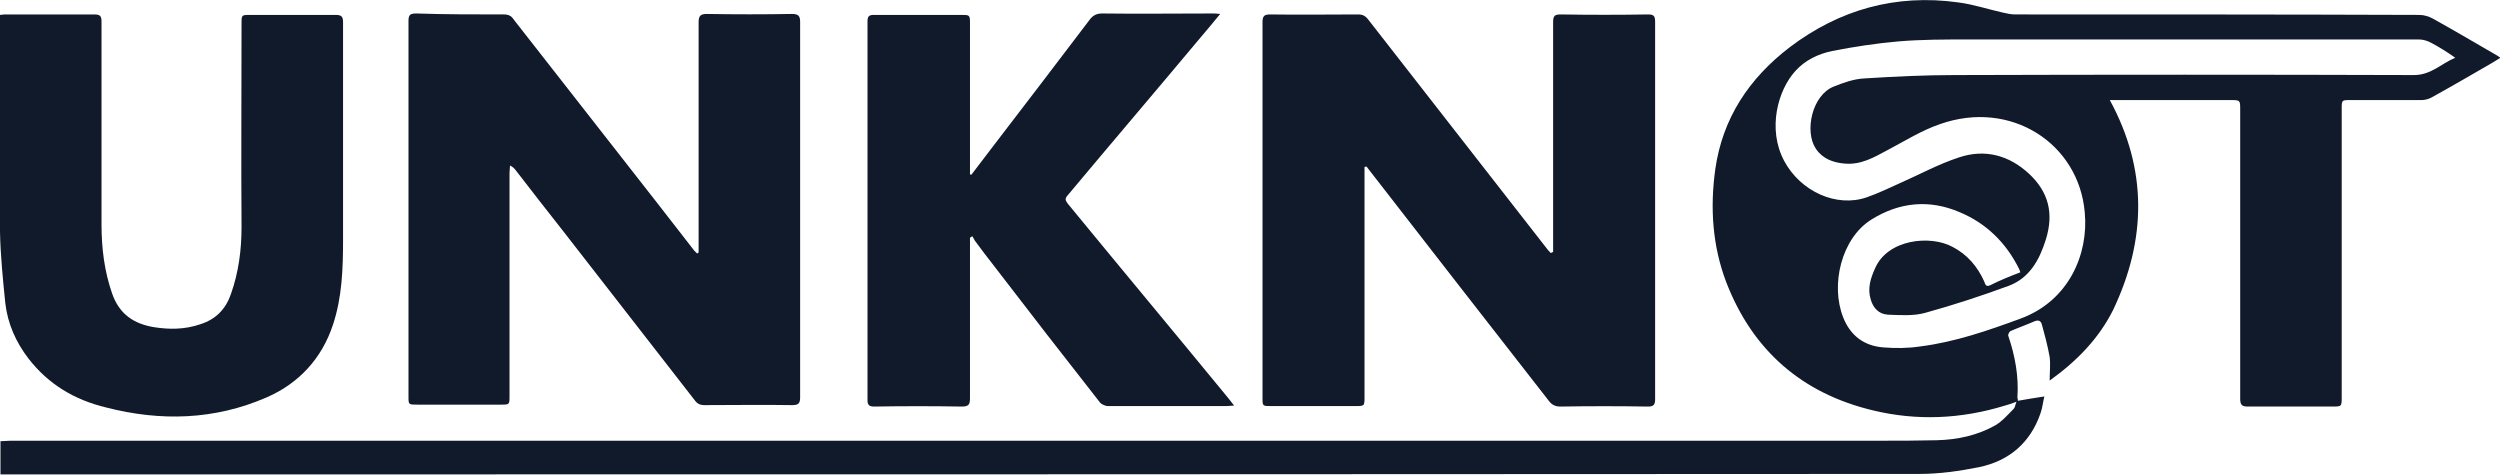 <svg enable-background="new 0 0 519.6 98.7" viewBox="0 0 519.6 98.7" xmlns="http://www.w3.org/2000/svg"><g fill="#111a2b"><path d="m426 79.1c0-1.8.2-3.4 0-4.9-.4-2.3-1-4.5-1.6-6.7-.2-.8-.7-1.1-1.6-.7-1.6.7-3.3 1.3-4.9 2-.3.1-.6.8-.5 1 1.4 4.1 2.2 8.4 1.9 12.8 0 .2.1.3.1.7 1.7-.3 3.5-.6 5.5-.9-.3 1.2-.4 2.4-.8 3.5-2.1 6.1-6.5 9.9-12.8 11.2-4 .8-8.2 1.4-12.2 1.4-132.3.1-264.6.1-397 .1-.7 0-1.3 0-2 0 0-2.4 0-4.6 0-6.9.7 0 1.4-.1 2.1-.1h388.3c4 0 8 0 12-.1 4.3-.1 8.5-1 12.2-3.1 1.4-.8 2.6-2.2 3.8-3.4.3-.3.3-.7.6-1.5-1 .4-1.7.6-2.4.8-9.1 2.8-18.3 3.2-27.4 1-14.7-3.5-25-12.4-30.5-26.6-2.9-7.6-3.4-15.5-2.3-23.5 1.5-10.6 7-18.9 15.5-25.4 10.3-7.8 22-11.1 35-9.3 3.1.4 6.1 1.4 9.2 2.1.9.2 1.7.4 2.6.4 28 0 56 0 84 .1 1 0 2 .3 2.9.8 4.5 2.5 8.9 5.1 13.4 7.7.1.1.3.2.6.4-.8.5-1.6 1-2.3 1.4-4 2.3-8.1 4.7-12.1 6.9-.6.3-1.3.5-2 .5-4.9 0-9.8 0-14.8 0-1.8 0-1.8 0-1.8 1.8v59.9c0 2 0 2-2 2-5.8 0-11.7 0-17.5 0-1.2 0-1.6-.3-1.6-1.6 0-20 0-40.1 0-60.1 0-2 0-2-2.1-2-7.8 0-15.6 0-23.4 0-.5 0-1 0-1.6 0 7.9 14.5 7.6 29.1.7 43.6-3 6-7.6 10.7-13.2 14.7zm-6.1-22.5c-.1-.4-.2-.6-.3-.8-2.7-5.4-6.8-9.4-12.3-11.7-6.3-2.7-12.5-2.1-18.3 1.5-6.3 3.9-8.6 13.6-5.9 20.4 1.5 3.8 4.4 5.9 8.3 6.2 2.5.2 5.1.2 7.7-.2 7.2-.9 14.1-3.3 20.9-5.8 10-3.7 14.1-13.4 13.3-22-1.2-14.4-15.4-23.6-30.1-18.4-3.8 1.3-7.3 3.5-10.9 5.4-2.8 1.5-5.5 3.1-8.9 2.8-2.4-.2-4.6-1-6-3.1-2.4-3.6-.8-11.1 3.7-12.9 2-.8 4.2-1.6 6.4-1.7 6.3-.4 12.6-.7 18.8-.7 31.8-.1 63.6-.1 95.4 0 3.6 0 5.7-2.4 8.6-3.6-1.7-1.2-3.3-2.2-5-3.1-.7-.4-1.7-.7-2.5-.7-31.2 0-62.5 0-93.7 0-4.8 0-9.7 0-14.5.4-4.6.4-9.2 1.1-13.8 2-2.9.6-5.6 1.9-7.6 4.1-3.7 4-5.9 12.1-2.4 18.7 3.4 6.4 10.9 9.8 17.2 7.6 2.3-.8 4.6-1.9 6.8-2.9 4.1-1.8 8.1-4 12.4-5.4 5.4-1.8 10.4-.4 14.5 3.4s5.2 8.3 3.5 13.7c-1.3 4.2-3.4 8-7.7 9.6-5.7 2.1-11.5 4-17.3 5.6-2.4.7-5.2.5-7.8.4-1.9-.1-3.1-1.4-3.6-3.2-.7-2.3 0-4.4.9-6.4 2.6-6.1 11.5-7 16.1-4.5 3.1 1.6 5.2 4.1 6.6 7.2.2.5.3 1.2 1.2.8 2.2-1.1 4.2-1.9 6.3-2.7z"/><path d="m322.8 52.4c0-.5 0-.9 0-1.4 0-15.5 0-31 0-46.4 0-1.3.3-1.6 1.6-1.6 6 .1 12.1.1 18.1 0 1.1 0 1.5.2 1.5 1.5v78.5c0 1.2-.4 1.5-1.5 1.5-6.1-.1-12.1-.1-18.2 0-1.1 0-1.8-.4-2.4-1.2-12.4-15.9-24.8-31.8-37.2-47.8-.2-.3-.5-.6-.7-.9-.1 0-.2.1-.4.1v1.5 46.3c0 1.9 0 1.9-2 1.9-5.8 0-11.6 0-17.4 0-1.8 0-1.8 0-1.8-1.7 0-26 0-52.1 0-78.1 0-1.3.4-1.6 1.6-1.6 6.1.1 12.2 0 18.3 0 .9 0 1.5.3 2.1 1.1 12.4 15.9 24.8 31.8 37.2 47.7.2.3.5.5.7.8.3-.2.4-.2.5-.2z"/><path d="m145.2 52.5c0-.4 0-.9 0-1.3 0-15.5 0-31 0-46.6 0-1.3.4-1.7 1.7-1.7 5.9.1 11.8.1 17.7 0 1.2 0 1.7.3 1.7 1.6v78.1c0 1.3-.4 1.6-1.7 1.6-6.1-.1-12.1 0-18.2 0-.9 0-1.5-.3-2-1-9.1-11.7-18.2-23.4-27.3-35.1-3.3-4.2-6.6-8.4-9.9-12.7-.3-.4-.6-.7-1.2-1 0 .5-.1 1-.1 1.5v46.4c0 1.8 0 1.8-1.8 1.8-5.8 0-11.6 0-17.4 0-1.8 0-1.8 0-1.8-1.7 0-26 0-52 0-78 0-1.3.3-1.6 1.6-1.6 6 .2 12.1.2 18.2.2 1 0 1.6.3 2.1 1.1 9.7 12.4 19.4 24.8 29.1 37.2 2.8 3.6 5.6 7.2 8.4 10.8.2.2.4.4.6.6.1-.1.2-.2.3-.2z"/><path d="m201.9 36.3c1.5-2 3-3.9 4.5-5.9 6.7-8.7 13.3-17.4 20-26.2.7-1 1.5-1.4 2.7-1.4 7.6.1 15.2 0 22.9 0 .4 0 .8 0 1.6.1-1.4 1.7-2.7 3.3-4 4.8-9.2 11-18.5 21.9-27.7 32.9-.6.7-.5 1 0 1.7 11 13.4 22.1 26.7 33.1 40.1.4.5.9 1.1 1.5 1.9-.7 0-1.1.1-1.5.1-8.2 0-16.5 0-24.7 0-.6 0-1.5-.4-1.8-.9-7.3-9.3-14.6-18.7-21.8-28.1-1.4-1.8-2.8-3.6-4.1-5.4-.2-.3-.3-.6-.5-.9-.2.1-.3.2-.5.3v1.4 32c0 1.3-.3 1.7-1.7 1.7-6.1-.1-12.1-.1-18.2 0-1 0-1.4-.3-1.4-1.3 0-26.3 0-52.5 0-78.8 0-1.1.4-1.3 1.4-1.3h18.1c1.7 0 1.8 0 1.8 1.7v30.2 1.3c0-.1.2 0 .3 0z"/><path d="m0 3.1c.6-.1 1.1-.1 1.5-.1h18.1c1.3 0 1.5.4 1.5 1.6v42.1c0 4.9.6 9.7 2.2 14.3 1.5 4.3 4.5 6.3 8.7 7 3.2.5 6.4.5 9.6-.6 3.2-1 5.3-3.1 6.4-6.3 1.6-4.5 2.2-9.2 2.2-13.9-.1-14.1 0-28.2 0-42.3 0-1.8 0-1.8 1.8-1.8h17.8c1.2 0 1.5.4 1.5 1.5v45.2c0 6-.2 12-2.1 17.7-2.3 7-7.1 12.2-13.8 15.1-10.8 4.7-22 5-33.3 2.1-6.7-1.6-12.1-4.9-16.2-10.2-2.6-3.4-4.3-7.2-4.8-11.5-.5-4.9-1-9.9-1.1-14.8-.1-14.5 0-29.1 0-43.6 0-.5 0-1 0-1.5z"/></g></svg>